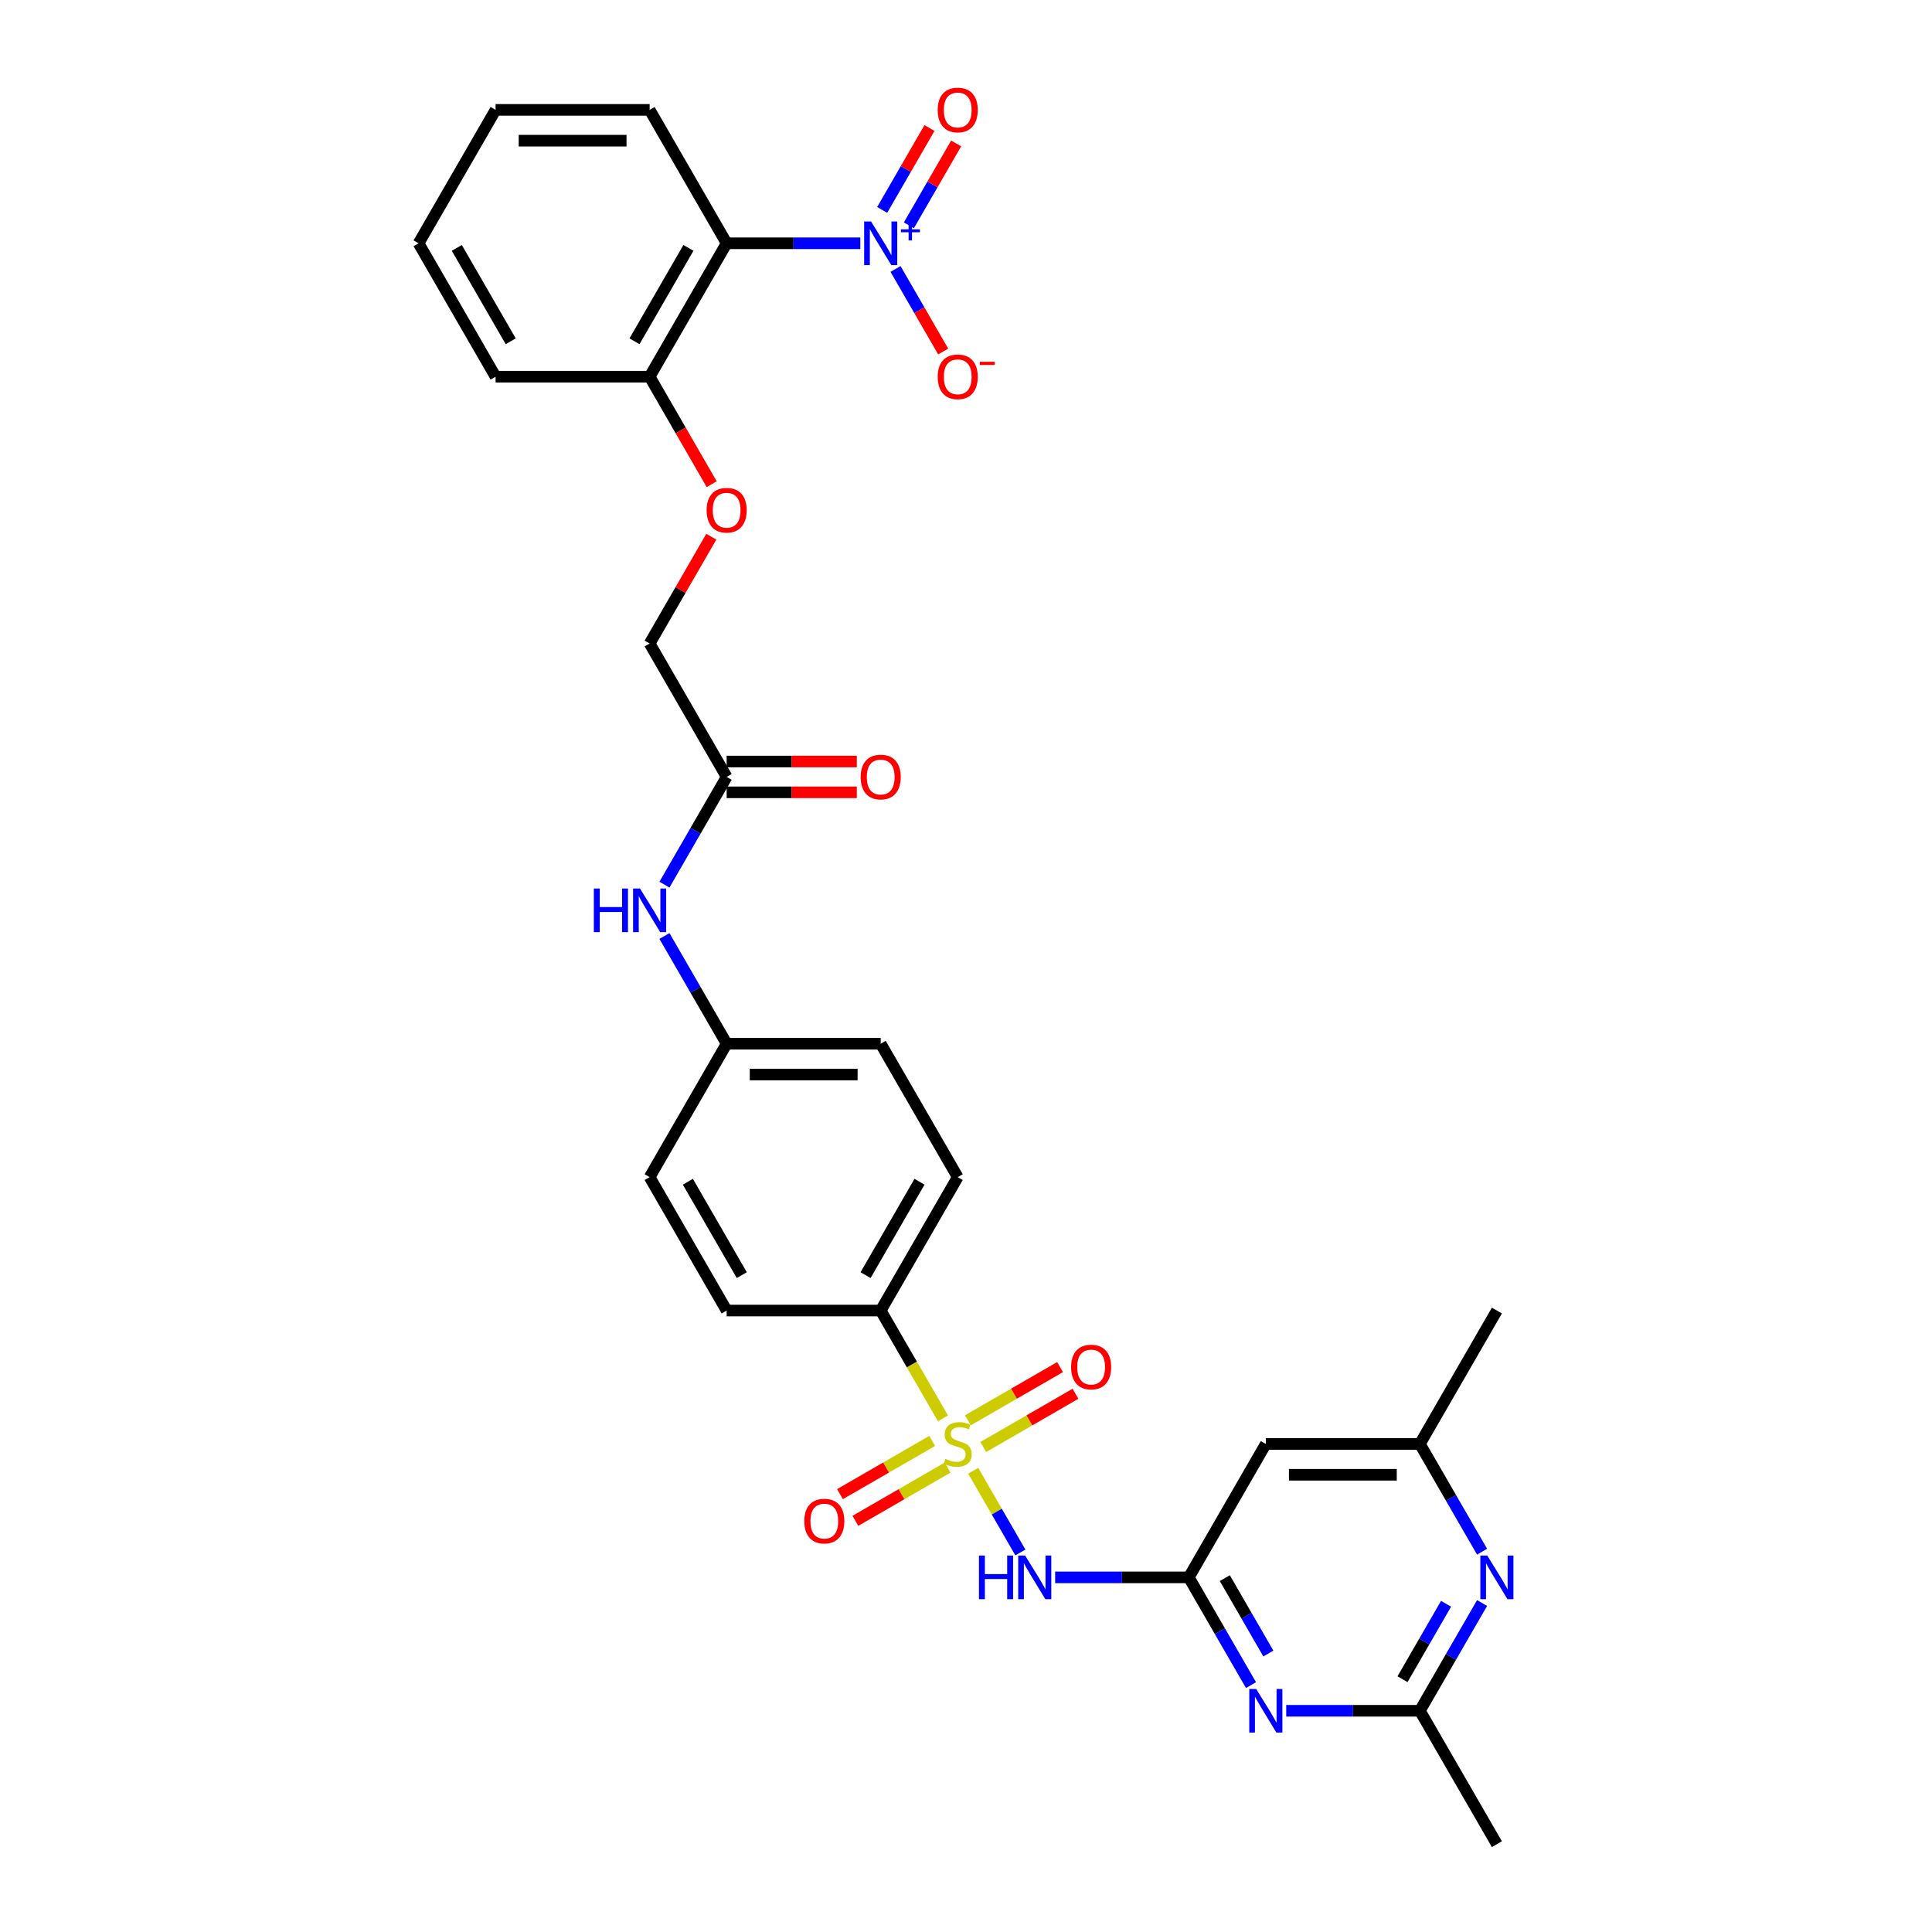 <?xml version='1.0' encoding='iso-8859-1'?>
<svg version='1.1' baseProfile='full'
              xmlns='http://www.w3.org/2000/svg'
                      xmlns:rdkit='http://www.rdkit.org/xml'
                      xmlns:xlink='http://www.w3.org/1999/xlink'
                  xml:space='preserve'
width='1000px' height='1000px' viewBox='0 0 1000 1000'>
<!-- END OF HEADER -->
<rect style='opacity:1.0;fill:#FFFFFF;stroke:none' width='1000' height='1000' x='0' y='0'> </rect>
<path class='bond-0' d='M 503.719,761.248 L 515.933,782.403' style='fill:none;fill-rule:evenodd;stroke:#CCCC00;stroke-width:6px;stroke-linecap:butt;stroke-linejoin:miter;stroke-opacity:1' />
<path class='bond-0' d='M 515.933,782.403 L 528.147,803.558' style='fill:none;fill-rule:evenodd;stroke:#0000FF;stroke-width:6px;stroke-linecap:butt;stroke-linejoin:miter;stroke-opacity:1' />
<path class='bond-7' d='M 488.067,734.138 L 471.959,706.238' style='fill:none;fill-rule:evenodd;stroke:#CCCC00;stroke-width:6px;stroke-linecap:butt;stroke-linejoin:miter;stroke-opacity:1' />
<path class='bond-7' d='M 471.959,706.238 L 455.851,678.338' style='fill:none;fill-rule:evenodd;stroke:#000000;stroke-width:6px;stroke-linecap:butt;stroke-linejoin:miter;stroke-opacity:1' />
<path class='bond-9' d='M 482.498,745.816 L 458.635,759.593' style='fill:none;fill-rule:evenodd;stroke:#CCCC00;stroke-width:6px;stroke-linecap:butt;stroke-linejoin:miter;stroke-opacity:1' />
<path class='bond-9' d='M 458.635,759.593 L 434.772,773.371' style='fill:none;fill-rule:evenodd;stroke:#FF0000;stroke-width:6px;stroke-linecap:butt;stroke-linejoin:miter;stroke-opacity:1' />
<path class='bond-9' d='M 490.472,759.626 L 466.609,773.404' style='fill:none;fill-rule:evenodd;stroke:#CCCC00;stroke-width:6px;stroke-linecap:butt;stroke-linejoin:miter;stroke-opacity:1' />
<path class='bond-9' d='M 466.609,773.404 L 442.745,787.181' style='fill:none;fill-rule:evenodd;stroke:#FF0000;stroke-width:6px;stroke-linecap:butt;stroke-linejoin:miter;stroke-opacity:1' />
<path class='bond-10' d='M 508.938,748.965 L 532.801,735.187' style='fill:none;fill-rule:evenodd;stroke:#CCCC00;stroke-width:6px;stroke-linecap:butt;stroke-linejoin:miter;stroke-opacity:1' />
<path class='bond-10' d='M 532.801,735.187 L 556.665,721.41' style='fill:none;fill-rule:evenodd;stroke:#FF0000;stroke-width:6px;stroke-linecap:butt;stroke-linejoin:miter;stroke-opacity:1' />
<path class='bond-10' d='M 500.965,735.154 L 524.828,721.377' style='fill:none;fill-rule:evenodd;stroke:#CCCC00;stroke-width:6px;stroke-linecap:butt;stroke-linejoin:miter;stroke-opacity:1' />
<path class='bond-10' d='M 524.828,721.377 L 548.691,707.599' style='fill:none;fill-rule:evenodd;stroke:#FF0000;stroke-width:6px;stroke-linecap:butt;stroke-linejoin:miter;stroke-opacity:1' />
<path class='bond-2' d='M 546.142,816.442 L 580.731,816.442' style='fill:none;fill-rule:evenodd;stroke:#0000FF;stroke-width:6px;stroke-linecap:butt;stroke-linejoin:miter;stroke-opacity:1' />
<path class='bond-2' d='M 580.731,816.442 L 615.319,816.442' style='fill:none;fill-rule:evenodd;stroke:#000000;stroke-width:6px;stroke-linecap:butt;stroke-linejoin:miter;stroke-opacity:1' />
<path class='bond-1' d='M 445.294,125.924 L 410.706,125.924' style='fill:none;fill-rule:evenodd;stroke:#0000FF;stroke-width:6px;stroke-linecap:butt;stroke-linejoin:miter;stroke-opacity:1' />
<path class='bond-1' d='M 410.706,125.924 L 376.117,125.924' style='fill:none;fill-rule:evenodd;stroke:#000000;stroke-width:6px;stroke-linecap:butt;stroke-linejoin:miter;stroke-opacity:1' />
<path class='bond-11' d='M 463.521,139.208 L 475.859,160.578' style='fill:none;fill-rule:evenodd;stroke:#0000FF;stroke-width:6px;stroke-linecap:butt;stroke-linejoin:miter;stroke-opacity:1' />
<path class='bond-11' d='M 475.859,160.578 L 488.197,181.948' style='fill:none;fill-rule:evenodd;stroke:#FF0000;stroke-width:6px;stroke-linecap:butt;stroke-linejoin:miter;stroke-opacity:1' />
<path class='bond-14' d='M 470.426,116.627 L 482.663,95.433' style='fill:none;fill-rule:evenodd;stroke:#0000FF;stroke-width:6px;stroke-linecap:butt;stroke-linejoin:miter;stroke-opacity:1' />
<path class='bond-14' d='M 482.663,95.433 L 494.899,74.238' style='fill:none;fill-rule:evenodd;stroke:#FF0000;stroke-width:6px;stroke-linecap:butt;stroke-linejoin:miter;stroke-opacity:1' />
<path class='bond-14' d='M 456.615,108.654 L 468.852,87.459' style='fill:none;fill-rule:evenodd;stroke:#0000FF;stroke-width:6px;stroke-linecap:butt;stroke-linejoin:miter;stroke-opacity:1' />
<path class='bond-14' d='M 468.852,87.459 L 481.089,66.264' style='fill:none;fill-rule:evenodd;stroke:#FF0000;stroke-width:6px;stroke-linecap:butt;stroke-linejoin:miter;stroke-opacity:1' />
<path class='bond-4' d='M 615.319,816.442 L 631.418,844.326' style='fill:none;fill-rule:evenodd;stroke:#000000;stroke-width:6px;stroke-linecap:butt;stroke-linejoin:miter;stroke-opacity:1' />
<path class='bond-4' d='M 631.418,844.326 L 647.517,872.21' style='fill:none;fill-rule:evenodd;stroke:#0000FF;stroke-width:6px;stroke-linecap:butt;stroke-linejoin:miter;stroke-opacity:1' />
<path class='bond-4' d='M 633.959,816.834 L 645.229,836.353' style='fill:none;fill-rule:evenodd;stroke:#000000;stroke-width:6px;stroke-linecap:butt;stroke-linejoin:miter;stroke-opacity:1' />
<path class='bond-4' d='M 645.229,836.353 L 656.498,855.871' style='fill:none;fill-rule:evenodd;stroke:#0000FF;stroke-width:6px;stroke-linecap:butt;stroke-linejoin:miter;stroke-opacity:1' />
<path class='bond-8' d='M 615.319,816.442 L 655.187,747.39' style='fill:none;fill-rule:evenodd;stroke:#000000;stroke-width:6px;stroke-linecap:butt;stroke-linejoin:miter;stroke-opacity:1' />
<path class='bond-3' d='M 376.117,125.924 L 336.25,194.976' style='fill:none;fill-rule:evenodd;stroke:#000000;stroke-width:6px;stroke-linecap:butt;stroke-linejoin:miter;stroke-opacity:1' />
<path class='bond-3' d='M 356.327,128.309 L 328.42,176.645' style='fill:none;fill-rule:evenodd;stroke:#000000;stroke-width:6px;stroke-linecap:butt;stroke-linejoin:miter;stroke-opacity:1' />
<path class='bond-25' d='M 376.117,125.924 L 336.25,56.873' style='fill:none;fill-rule:evenodd;stroke:#000000;stroke-width:6px;stroke-linecap:butt;stroke-linejoin:miter;stroke-opacity:1' />
<path class='bond-5' d='M 665.743,885.494 L 700.332,885.494' style='fill:none;fill-rule:evenodd;stroke:#0000FF;stroke-width:6px;stroke-linecap:butt;stroke-linejoin:miter;stroke-opacity:1' />
<path class='bond-5' d='M 700.332,885.494 L 734.921,885.494' style='fill:none;fill-rule:evenodd;stroke:#000000;stroke-width:6px;stroke-linecap:butt;stroke-linejoin:miter;stroke-opacity:1' />
<path class='bond-26' d='M 734.921,885.494 L 774.788,954.545' style='fill:none;fill-rule:evenodd;stroke:#000000;stroke-width:6px;stroke-linecap:butt;stroke-linejoin:miter;stroke-opacity:1' />
<path class='bond-32' d='M 734.921,885.494 L 751.019,857.61' style='fill:none;fill-rule:evenodd;stroke:#000000;stroke-width:6px;stroke-linecap:butt;stroke-linejoin:miter;stroke-opacity:1' />
<path class='bond-32' d='M 751.019,857.61 L 767.118,829.726' style='fill:none;fill-rule:evenodd;stroke:#0000FF;stroke-width:6px;stroke-linecap:butt;stroke-linejoin:miter;stroke-opacity:1' />
<path class='bond-32' d='M 725.94,869.155 L 737.209,849.636' style='fill:none;fill-rule:evenodd;stroke:#000000;stroke-width:6px;stroke-linecap:butt;stroke-linejoin:miter;stroke-opacity:1' />
<path class='bond-32' d='M 737.209,849.636 L 748.478,830.117' style='fill:none;fill-rule:evenodd;stroke:#0000FF;stroke-width:6px;stroke-linecap:butt;stroke-linejoin:miter;stroke-opacity:1' />
<path class='bond-6' d='M 767.118,803.158 L 751.019,775.274' style='fill:none;fill-rule:evenodd;stroke:#0000FF;stroke-width:6px;stroke-linecap:butt;stroke-linejoin:miter;stroke-opacity:1' />
<path class='bond-6' d='M 751.019,775.274 L 734.921,747.39' style='fill:none;fill-rule:evenodd;stroke:#000000;stroke-width:6px;stroke-linecap:butt;stroke-linejoin:miter;stroke-opacity:1' />
<path class='bond-19' d='M 455.851,678.338 L 495.718,609.287' style='fill:none;fill-rule:evenodd;stroke:#000000;stroke-width:6px;stroke-linecap:butt;stroke-linejoin:miter;stroke-opacity:1' />
<path class='bond-19' d='M 448.021,660.007 L 475.928,611.671' style='fill:none;fill-rule:evenodd;stroke:#000000;stroke-width:6px;stroke-linecap:butt;stroke-linejoin:miter;stroke-opacity:1' />
<path class='bond-20' d='M 455.851,678.338 L 376.117,678.338' style='fill:none;fill-rule:evenodd;stroke:#000000;stroke-width:6px;stroke-linecap:butt;stroke-linejoin:miter;stroke-opacity:1' />
<path class='bond-15' d='M 655.187,747.39 L 734.921,747.39' style='fill:none;fill-rule:evenodd;stroke:#000000;stroke-width:6px;stroke-linecap:butt;stroke-linejoin:miter;stroke-opacity:1' />
<path class='bond-15' d='M 667.147,763.337 L 722.961,763.337' style='fill:none;fill-rule:evenodd;stroke:#000000;stroke-width:6px;stroke-linecap:butt;stroke-linejoin:miter;stroke-opacity:1' />
<path class='bond-12' d='M 376.117,402.131 L 360.018,430.015' style='fill:none;fill-rule:evenodd;stroke:#000000;stroke-width:6px;stroke-linecap:butt;stroke-linejoin:miter;stroke-opacity:1' />
<path class='bond-12' d='M 360.018,430.015 L 343.919,457.899' style='fill:none;fill-rule:evenodd;stroke:#0000FF;stroke-width:6px;stroke-linecap:butt;stroke-linejoin:miter;stroke-opacity:1' />
<path class='bond-18' d='M 376.117,410.105 L 409.805,410.105' style='fill:none;fill-rule:evenodd;stroke:#000000;stroke-width:6px;stroke-linecap:butt;stroke-linejoin:miter;stroke-opacity:1' />
<path class='bond-18' d='M 409.805,410.105 L 443.492,410.105' style='fill:none;fill-rule:evenodd;stroke:#FF0000;stroke-width:6px;stroke-linecap:butt;stroke-linejoin:miter;stroke-opacity:1' />
<path class='bond-18' d='M 376.117,394.158 L 409.805,394.158' style='fill:none;fill-rule:evenodd;stroke:#000000;stroke-width:6px;stroke-linecap:butt;stroke-linejoin:miter;stroke-opacity:1' />
<path class='bond-18' d='M 409.805,394.158 L 443.492,394.158' style='fill:none;fill-rule:evenodd;stroke:#FF0000;stroke-width:6px;stroke-linecap:butt;stroke-linejoin:miter;stroke-opacity:1' />
<path class='bond-21' d='M 376.117,402.131 L 336.25,333.08' style='fill:none;fill-rule:evenodd;stroke:#000000;stroke-width:6px;stroke-linecap:butt;stroke-linejoin:miter;stroke-opacity:1' />
<path class='bond-13' d='M 336.25,194.976 L 352.312,222.796' style='fill:none;fill-rule:evenodd;stroke:#000000;stroke-width:6px;stroke-linecap:butt;stroke-linejoin:miter;stroke-opacity:1' />
<path class='bond-13' d='M 352.312,222.796 L 368.374,250.616' style='fill:none;fill-rule:evenodd;stroke:#FF0000;stroke-width:6px;stroke-linecap:butt;stroke-linejoin:miter;stroke-opacity:1' />
<path class='bond-27' d='M 336.25,194.976 L 256.516,194.976' style='fill:none;fill-rule:evenodd;stroke:#000000;stroke-width:6px;stroke-linecap:butt;stroke-linejoin:miter;stroke-opacity:1' />
<path class='bond-28' d='M 734.921,747.39 L 774.788,678.338' style='fill:none;fill-rule:evenodd;stroke:#000000;stroke-width:6px;stroke-linecap:butt;stroke-linejoin:miter;stroke-opacity:1' />
<path class='bond-16' d='M 343.919,484.467 L 360.018,512.351' style='fill:none;fill-rule:evenodd;stroke:#0000FF;stroke-width:6px;stroke-linecap:butt;stroke-linejoin:miter;stroke-opacity:1' />
<path class='bond-16' d='M 360.018,512.351 L 376.117,540.235' style='fill:none;fill-rule:evenodd;stroke:#000000;stroke-width:6px;stroke-linecap:butt;stroke-linejoin:miter;stroke-opacity:1' />
<path class='bond-17' d='M 368.172,277.79 L 352.211,305.435' style='fill:none;fill-rule:evenodd;stroke:#FF0000;stroke-width:6px;stroke-linecap:butt;stroke-linejoin:miter;stroke-opacity:1' />
<path class='bond-17' d='M 352.211,305.435 L 336.25,333.08' style='fill:none;fill-rule:evenodd;stroke:#000000;stroke-width:6px;stroke-linecap:butt;stroke-linejoin:miter;stroke-opacity:1' />
<path class='bond-24' d='M 495.718,609.287 L 455.851,540.235' style='fill:none;fill-rule:evenodd;stroke:#000000;stroke-width:6px;stroke-linecap:butt;stroke-linejoin:miter;stroke-opacity:1' />
<path class='bond-23' d='M 376.117,678.338 L 336.25,609.287' style='fill:none;fill-rule:evenodd;stroke:#000000;stroke-width:6px;stroke-linecap:butt;stroke-linejoin:miter;stroke-opacity:1' />
<path class='bond-23' d='M 383.947,660.007 L 356.04,611.671' style='fill:none;fill-rule:evenodd;stroke:#000000;stroke-width:6px;stroke-linecap:butt;stroke-linejoin:miter;stroke-opacity:1' />
<path class='bond-22' d='M 376.117,540.235 L 336.25,609.287' style='fill:none;fill-rule:evenodd;stroke:#000000;stroke-width:6px;stroke-linecap:butt;stroke-linejoin:miter;stroke-opacity:1' />
<path class='bond-31' d='M 376.117,540.235 L 455.851,540.235' style='fill:none;fill-rule:evenodd;stroke:#000000;stroke-width:6px;stroke-linecap:butt;stroke-linejoin:miter;stroke-opacity:1' />
<path class='bond-31' d='M 388.077,556.182 L 443.891,556.182' style='fill:none;fill-rule:evenodd;stroke:#000000;stroke-width:6px;stroke-linecap:butt;stroke-linejoin:miter;stroke-opacity:1' />
<path class='bond-33' d='M 336.25,56.873 L 256.516,56.873' style='fill:none;fill-rule:evenodd;stroke:#000000;stroke-width:6px;stroke-linecap:butt;stroke-linejoin:miter;stroke-opacity:1' />
<path class='bond-33' d='M 324.29,72.819 L 268.476,72.819' style='fill:none;fill-rule:evenodd;stroke:#000000;stroke-width:6px;stroke-linecap:butt;stroke-linejoin:miter;stroke-opacity:1' />
<path class='bond-30' d='M 256.516,194.976 L 216.649,125.924' style='fill:none;fill-rule:evenodd;stroke:#000000;stroke-width:6px;stroke-linecap:butt;stroke-linejoin:miter;stroke-opacity:1' />
<path class='bond-30' d='M 264.346,176.645 L 236.439,128.309' style='fill:none;fill-rule:evenodd;stroke:#000000;stroke-width:6px;stroke-linecap:butt;stroke-linejoin:miter;stroke-opacity:1' />
<path class='bond-29' d='M 256.516,56.873 L 216.649,125.924' style='fill:none;fill-rule:evenodd;stroke:#000000;stroke-width:6px;stroke-linecap:butt;stroke-linejoin:miter;stroke-opacity:1' />
<path  class='atom-0' d='M 489.34 755.14
Q 489.595 755.236, 490.647 755.682
Q 491.7 756.129, 492.848 756.416
Q 494.028 756.671, 495.176 756.671
Q 497.313 756.671, 498.557 755.651
Q 499.801 754.598, 499.801 752.78
Q 499.801 751.536, 499.163 750.771
Q 498.557 750.005, 497.6 749.591
Q 496.643 749.176, 495.049 748.698
Q 493.039 748.092, 491.827 747.518
Q 490.647 746.944, 489.786 745.732
Q 488.957 744.52, 488.957 742.479
Q 488.957 739.64, 490.87 737.886
Q 492.816 736.132, 496.643 736.132
Q 499.258 736.132, 502.225 737.376
L 501.491 739.831
Q 498.78 738.715, 496.739 738.715
Q 494.538 738.715, 493.326 739.64
Q 492.114 740.533, 492.146 742.096
Q 492.146 743.308, 492.752 744.041
Q 493.39 744.775, 494.283 745.189
Q 495.208 745.604, 496.739 746.083
Q 498.78 746.72, 499.992 747.358
Q 501.204 747.996, 502.065 749.304
Q 502.958 750.58, 502.958 752.78
Q 502.958 755.906, 500.853 757.596
Q 498.78 759.255, 495.304 759.255
Q 493.294 759.255, 491.763 758.808
Q 490.264 758.393, 488.478 757.66
L 489.34 755.14
' fill='#CCCC00'/>
<path  class='atom-1' d='M 506.706 805.152
L 509.767 805.152
L 509.767 814.752
L 521.313 814.752
L 521.313 805.152
L 524.375 805.152
L 524.375 827.732
L 521.313 827.732
L 521.313 817.303
L 509.767 817.303
L 509.767 827.732
L 506.706 827.732
L 506.706 805.152
' fill='#0000FF'/>
<path  class='atom-1' d='M 530.594 805.152
L 537.993 817.112
Q 538.727 818.292, 539.907 820.429
Q 541.087 822.565, 541.151 822.693
L 541.151 805.152
L 544.149 805.152
L 544.149 827.732
L 541.055 827.732
L 533.114 814.656
Q 532.189 813.125, 531.2 811.371
Q 530.243 809.617, 529.956 809.074
L 529.956 827.732
L 527.022 827.732
L 527.022 805.152
L 530.594 805.152
' fill='#0000FF'/>
<path  class='atom-2' d='M 450.86 114.634
L 458.259 126.594
Q 458.993 127.774, 460.173 129.911
Q 461.353 132.048, 461.417 132.175
L 461.417 114.634
L 464.415 114.634
L 464.415 137.215
L 461.321 137.215
L 453.379 124.138
Q 452.455 122.607, 451.466 120.853
Q 450.509 119.099, 450.222 118.557
L 450.222 137.215
L 447.288 137.215
L 447.288 114.634
L 450.86 114.634
' fill='#0000FF'/>
<path  class='atom-2' d='M 466.309 118.704
L 470.288 118.704
L 470.288 114.515
L 472.056 114.515
L 472.056 118.704
L 476.139 118.704
L 476.139 120.22
L 472.056 120.22
L 472.056 124.43
L 470.288 124.43
L 470.288 120.22
L 466.309 120.22
L 466.309 118.704
' fill='#0000FF'/>
<path  class='atom-5' d='M 650.195 874.203
L 657.594 886.163
Q 658.328 887.344, 659.508 889.48
Q 660.688 891.617, 660.752 891.745
L 660.752 874.203
L 663.75 874.203
L 663.75 896.784
L 660.656 896.784
L 652.715 883.708
Q 651.79 882.177, 650.801 880.423
Q 649.844 878.668, 649.557 878.126
L 649.557 896.784
L 646.623 896.784
L 646.623 874.203
L 650.195 874.203
' fill='#0000FF'/>
<path  class='atom-7' d='M 769.796 805.152
L 777.196 817.112
Q 777.929 818.292, 779.109 820.429
Q 780.289 822.565, 780.353 822.693
L 780.353 805.152
L 783.351 805.152
L 783.351 827.732
L 780.257 827.732
L 772.316 814.656
Q 771.391 813.125, 770.402 811.371
Q 769.445 809.617, 769.158 809.074
L 769.158 827.732
L 766.224 827.732
L 766.224 805.152
L 769.796 805.152
' fill='#0000FF'/>
<path  class='atom-10' d='M 416.301 787.321
Q 416.301 781.899, 418.98 778.869
Q 421.659 775.839, 426.667 775.839
Q 431.674 775.839, 434.353 778.869
Q 437.032 781.899, 437.032 787.321
Q 437.032 792.807, 434.321 795.932
Q 431.61 799.026, 426.667 799.026
Q 421.691 799.026, 418.98 795.932
Q 416.301 792.839, 416.301 787.321
M 426.667 796.474
Q 430.111 796.474, 431.961 794.178
Q 433.843 791.85, 433.843 787.321
Q 433.843 782.888, 431.961 780.655
Q 430.111 778.391, 426.667 778.391
Q 423.222 778.391, 421.34 780.623
Q 419.49 782.856, 419.49 787.321
Q 419.49 791.882, 421.34 794.178
Q 423.222 796.474, 426.667 796.474
' fill='#FF0000'/>
<path  class='atom-11' d='M 554.405 707.587
Q 554.405 702.165, 557.084 699.135
Q 559.763 696.105, 564.77 696.105
Q 569.777 696.105, 572.456 699.135
Q 575.135 702.165, 575.135 707.587
Q 575.135 713.073, 572.425 716.198
Q 569.714 719.292, 564.77 719.292
Q 559.795 719.292, 557.084 716.198
Q 554.405 713.104, 554.405 707.587
M 564.77 716.74
Q 568.215 716.74, 570.064 714.444
Q 571.946 712.116, 571.946 707.587
Q 571.946 703.154, 570.064 700.921
Q 568.215 698.657, 564.77 698.657
Q 561.326 698.657, 559.444 700.889
Q 557.594 703.122, 557.594 707.587
Q 557.594 712.148, 559.444 714.444
Q 561.326 716.74, 564.77 716.74
' fill='#FF0000'/>
<path  class='atom-12' d='M 485.353 195.04
Q 485.353 189.618, 488.032 186.588
Q 490.711 183.558, 495.718 183.558
Q 500.726 183.558, 503.405 186.588
Q 506.084 189.618, 506.084 195.04
Q 506.084 200.526, 503.373 203.651
Q 500.662 206.745, 495.718 206.745
Q 490.743 206.745, 488.032 203.651
Q 485.353 200.557, 485.353 195.04
M 495.718 204.193
Q 499.163 204.193, 501.013 201.897
Q 502.894 199.569, 502.894 195.04
Q 502.894 190.607, 501.013 188.374
Q 499.163 186.11, 495.718 186.11
Q 492.274 186.11, 490.392 188.342
Q 488.542 190.575, 488.542 195.04
Q 488.542 199.601, 490.392 201.897
Q 492.274 204.193, 495.718 204.193
' fill='#FF0000'/>
<path  class='atom-12' d='M 507.136 187.244
L 514.861 187.244
L 514.861 188.928
L 507.136 188.928
L 507.136 187.244
' fill='#FF0000'/>
<path  class='atom-15' d='M 485.353 56.936
Q 485.353 51.514, 488.032 48.484
Q 490.711 45.455, 495.718 45.455
Q 500.726 45.455, 503.405 48.484
Q 506.084 51.514, 506.084 56.936
Q 506.084 62.422, 503.373 65.547
Q 500.662 68.641, 495.718 68.641
Q 490.743 68.641, 488.032 65.547
Q 485.353 62.454, 485.353 56.936
M 495.718 66.09
Q 499.163 66.09, 501.013 63.793
Q 502.894 61.465, 502.894 56.936
Q 502.894 52.503, 501.013 50.27
Q 499.163 48.006, 495.718 48.006
Q 492.274 48.006, 490.392 50.239
Q 488.542 52.471, 488.542 56.936
Q 488.542 61.497, 490.392 63.793
Q 492.274 66.09, 495.718 66.09
' fill='#FF0000'/>
<path  class='atom-17' d='M 307.37 459.893
L 310.432 459.893
L 310.432 469.493
L 321.978 469.493
L 321.978 459.893
L 325.039 459.893
L 325.039 482.473
L 321.978 482.473
L 321.978 472.044
L 310.432 472.044
L 310.432 482.473
L 307.37 482.473
L 307.37 459.893
' fill='#0000FF'/>
<path  class='atom-17' d='M 331.259 459.893
L 338.658 471.853
Q 339.392 473.033, 340.572 475.17
Q 341.752 477.307, 341.815 477.434
L 341.815 459.893
L 344.813 459.893
L 344.813 482.473
L 341.72 482.473
L 333.778 469.397
Q 332.853 467.866, 331.865 466.112
Q 330.908 464.358, 330.621 463.816
L 330.621 482.473
L 327.687 482.473
L 327.687 459.893
L 331.259 459.893
' fill='#0000FF'/>
<path  class='atom-18' d='M 365.752 264.092
Q 365.752 258.67, 368.431 255.64
Q 371.11 252.61, 376.117 252.61
Q 381.124 252.61, 383.803 255.64
Q 386.483 258.67, 386.483 264.092
Q 386.483 269.577, 383.772 272.703
Q 381.061 275.797, 376.117 275.797
Q 371.142 275.797, 368.431 272.703
Q 365.752 269.609, 365.752 264.092
M 376.117 273.245
Q 379.562 273.245, 381.411 270.949
Q 383.293 268.62, 383.293 264.092
Q 383.293 259.658, 381.411 257.426
Q 379.562 255.161, 376.117 255.161
Q 372.673 255.161, 370.791 257.394
Q 368.941 259.626, 368.941 264.092
Q 368.941 268.652, 370.791 270.949
Q 372.673 273.245, 376.117 273.245
' fill='#FF0000'/>
<path  class='atom-19' d='M 445.486 402.195
Q 445.486 396.773, 448.165 393.743
Q 450.844 390.713, 455.851 390.713
Q 460.859 390.713, 463.538 393.743
Q 466.217 396.773, 466.217 402.195
Q 466.217 407.681, 463.506 410.806
Q 460.795 413.9, 455.851 413.9
Q 450.876 413.9, 448.165 410.806
Q 445.486 407.713, 445.486 402.195
M 455.851 411.349
Q 459.296 411.349, 461.146 409.052
Q 463.027 406.724, 463.027 402.195
Q 463.027 397.762, 461.146 395.529
Q 459.296 393.265, 455.851 393.265
Q 452.407 393.265, 450.525 395.497
Q 448.675 397.73, 448.675 402.195
Q 448.675 406.756, 450.525 409.052
Q 452.407 411.349, 455.851 411.349
' fill='#FF0000'/>
</svg>
